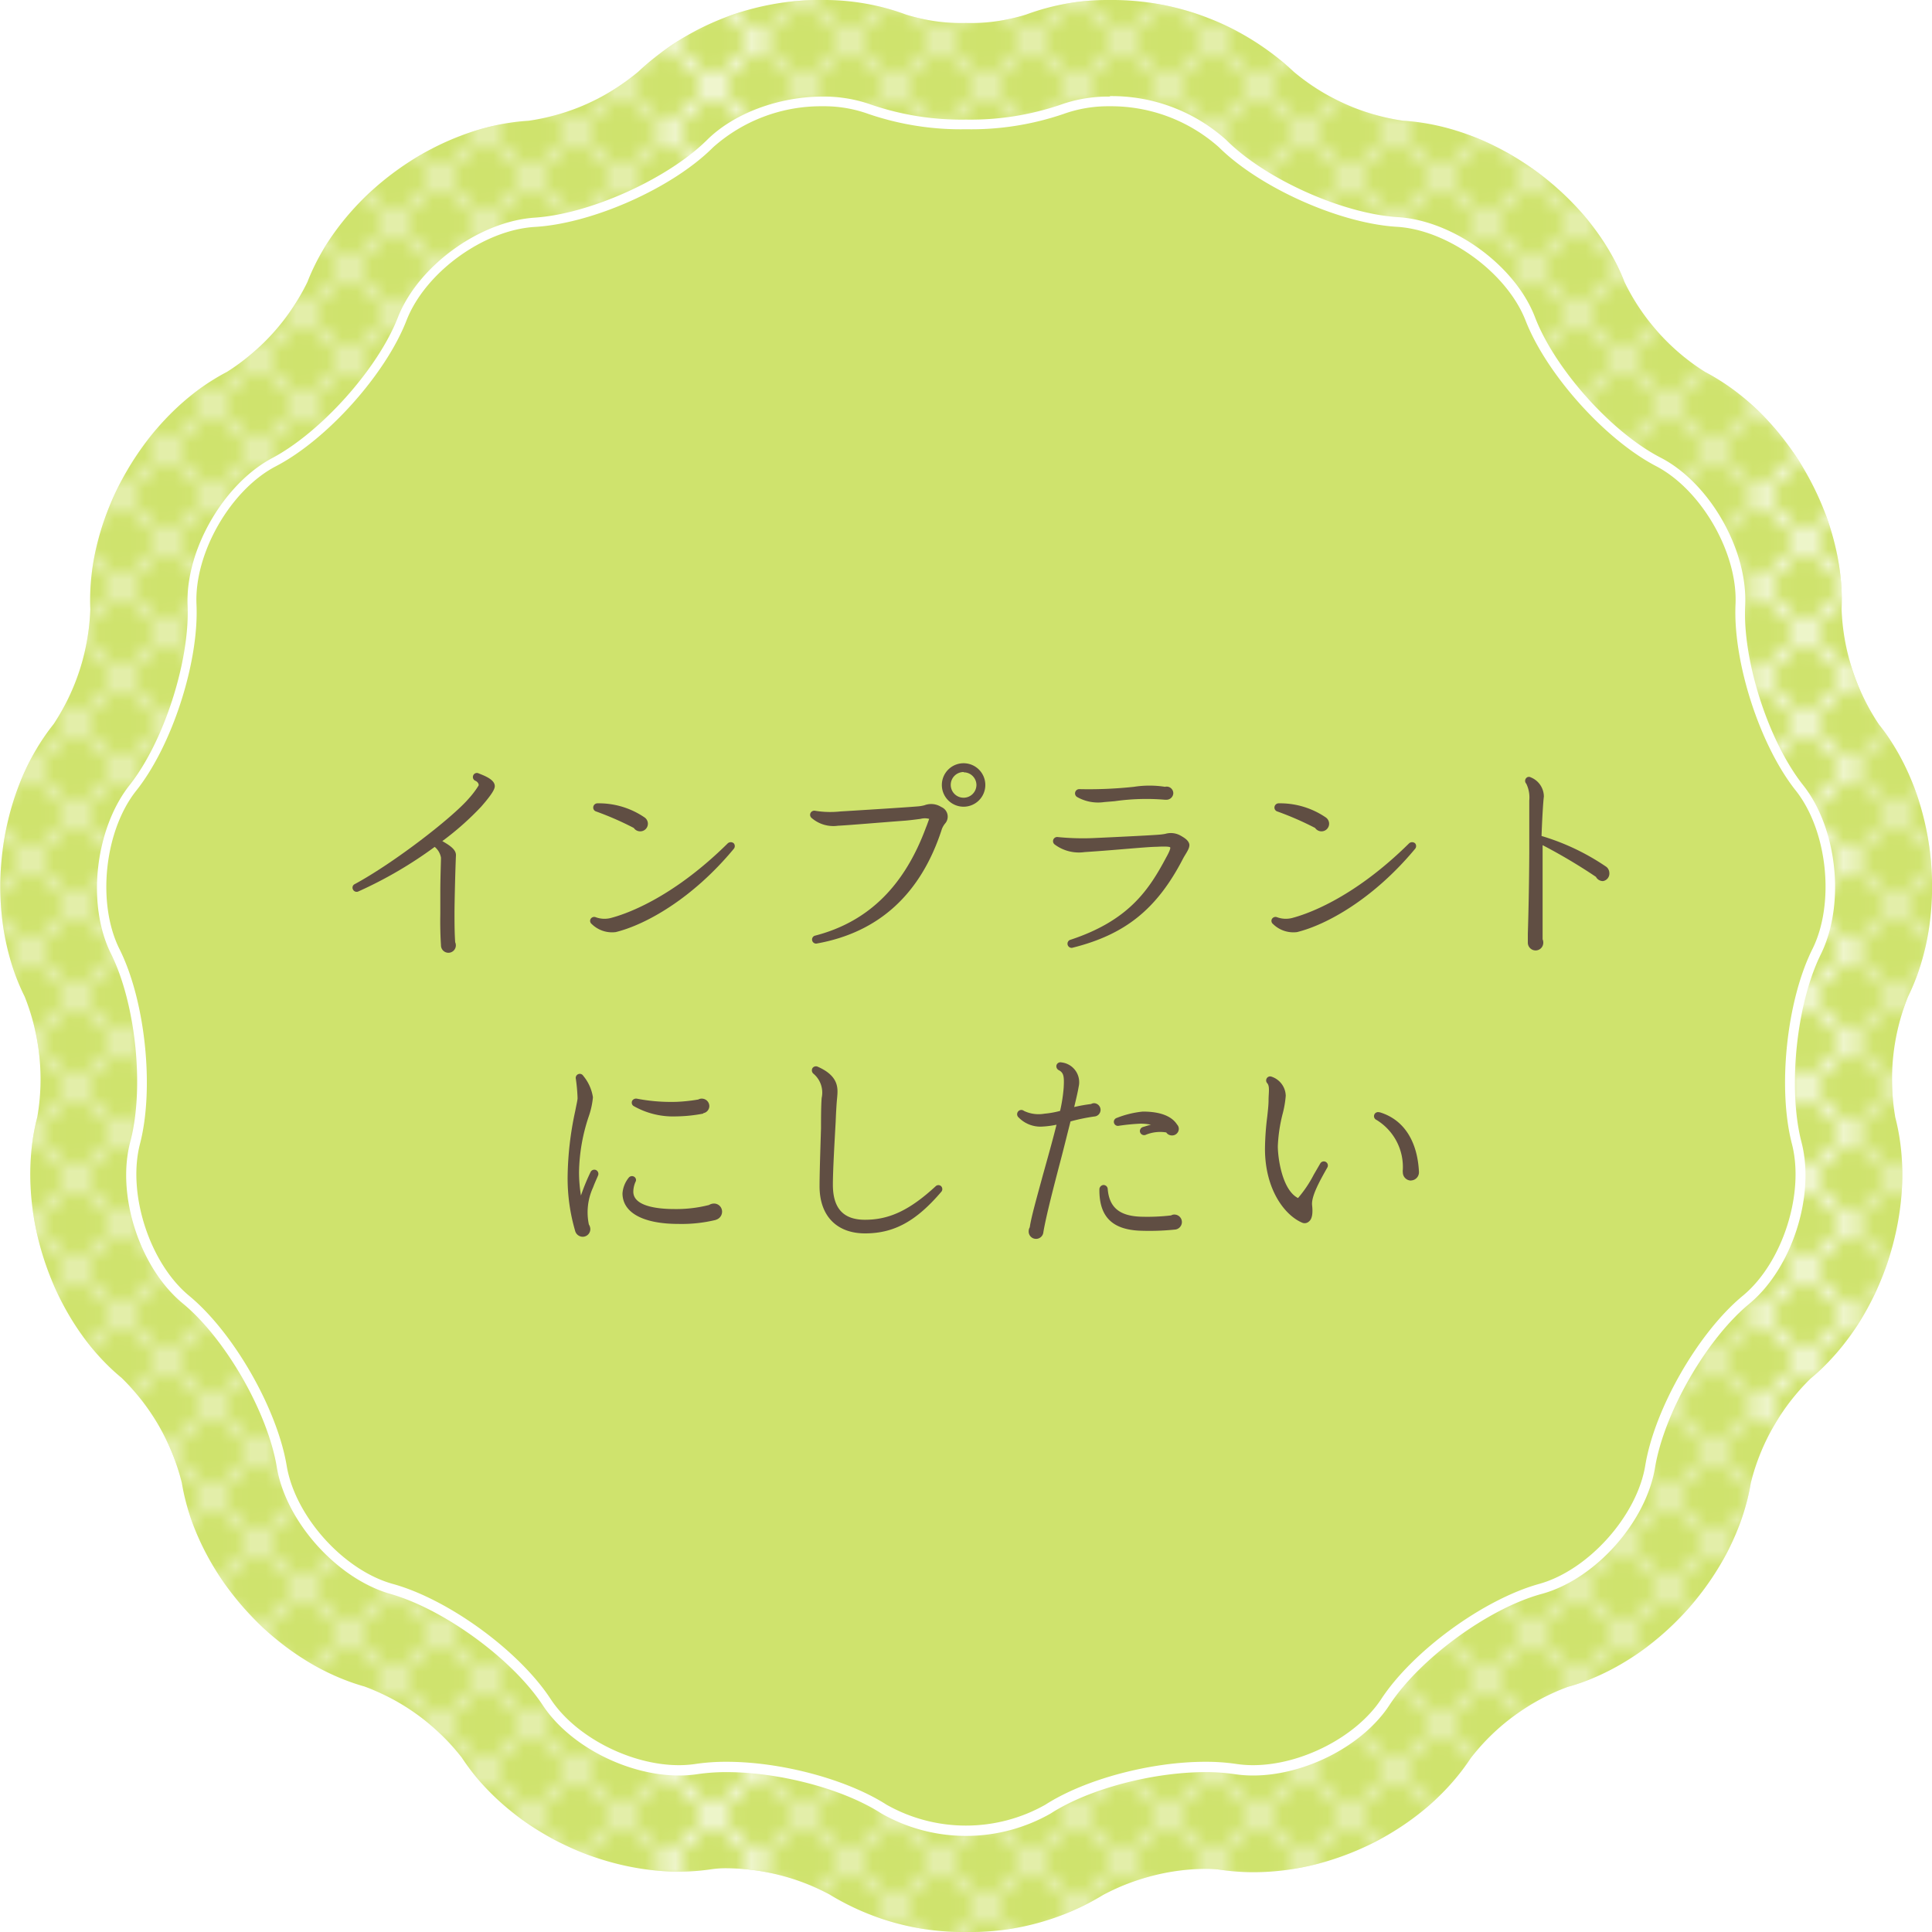 <svg id="レイヤー_1" data-name="レイヤー 1" xmlns="http://www.w3.org/2000/svg" xmlns:xlink="http://www.w3.org/1999/xlink" viewBox="0 0 200 200"><defs><style>.cls-1,.cls-2{fill:none;}.cls-2{stroke:#fff;stroke-linecap:square;stroke-linejoin:bevel;stroke-width:0.3px;}.cls-3{fill:#cfe36d;}.cls-4{fill:url(#新規パターンスウォッ);}.cls-5{fill:#fff;}.cls-6{fill:#604e43;}</style><pattern id="新規パターンスウォッ" data-name="新規パターンスウォッ" width="72" height="72" patternTransform="matrix(-1.57, 0, 0, 1.57, 299.94, 122.01)" patternUnits="userSpaceOnUse" viewBox="0 0 72 72"><rect class="cls-1" width="72" height="72"/><rect class="cls-1" width="72" height="72"/><line class="cls-2" x1="72" x2="144" y2="-72"/><line class="cls-2" x1="144" x2="72" y2="-72"/><line class="cls-2" x1="138" x2="69" y2="-69"/><line class="cls-2" x1="132" x2="68.99" y2="-63.01"/><line class="cls-2" x1="126" x2="68.99" y2="-57.01"/><line class="cls-2" x1="120" x2="68.99" y2="-51.01"/><line class="cls-2" x1="114" x2="68.98" y2="-45.02"/><line class="cls-2" x1="108" x2="68.98" y2="-39.02"/><line class="cls-2" x1="102" x2="68.98" y2="-33.03"/><line class="cls-2" x1="96" x2="68.97" y2="-27.03"/><line class="cls-2" x1="90" x2="68.97" y2="-21.03"/><line class="cls-2" x1="84" x2="68.96" y2="-15.04"/><line class="cls-2" x1="78" x2="68.96" y2="-9.04"/><line class="cls-2" x1="72" x2="68.96" y2="-3.04"/><line class="cls-2" x2="72" y2="-72"/><line class="cls-2" x1="6" x2="75" y2="-69"/><line class="cls-2" x1="12" x2="75" y2="-63.01"/><line class="cls-2" x1="18" x2="75.01" y2="-57.01"/><line class="cls-2" x1="24" x2="75.01" y2="-51.01"/><line class="cls-2" x1="30" x2="75.02" y2="-45.02"/><line class="cls-2" x1="36" x2="75.02" y2="-39.02"/><line class="cls-2" x1="42" x2="75.02" y2="-33.03"/><line class="cls-2" x1="48" x2="75.03" y2="-27.03"/><line class="cls-2" x1="54" x2="75.03" y2="-21.03"/><line class="cls-2" x1="60" x2="75.03" y2="-15.04"/><line class="cls-2" x1="66" x2="75.04" y2="-9.04"/><line class="cls-2" x1="72" x2="75.04" y2="-3.04"/><line class="cls-2" x1="72" y2="-72"/><line class="cls-2" x1="66" x2="-3" y2="-69"/><line class="cls-2" x1="60" x2="-3.01" y2="-63.01"/><line class="cls-2" x1="54" x2="-3.01" y2="-57.01"/><line class="cls-2" x1="48" x2="-3.01" y2="-51.01"/><line class="cls-2" x1="42" x2="-3.02" y2="-45.02"/><line class="cls-2" x1="36" x2="-3.02" y2="-39.02"/><line class="cls-2" x1="30" x2="-3.02" y2="-33.03"/><line class="cls-2" x1="24" x2="-3.03" y2="-27.03"/><line class="cls-2" x1="18" x2="-3.03" y2="-21.03"/><line class="cls-2" x1="12" x2="-3.04" y2="-15.04"/><line class="cls-2" x1="6" x2="-3.04" y2="-9.04"/><line class="cls-2" x2="-3.04" y2="-3.04"/><line class="cls-2" x1="-72" y2="-72"/><line class="cls-2" x1="-66" x2="3" y2="-69"/><line class="cls-2" x1="-60" x2="3" y2="-63.01"/><line class="cls-2" x1="-54" x2="3.01" y2="-57.01"/><line class="cls-2" x1="-48" x2="3.01" y2="-51.01"/><line class="cls-2" x1="-42" x2="3.02" y2="-45.02"/><line class="cls-2" x1="-36" x2="3.02" y2="-39.02"/><line class="cls-2" x1="-30" x2="3.02" y2="-33.03"/><line class="cls-2" x1="-24" x2="3.03" y2="-27.03"/><line class="cls-2" x1="-18" x2="3.03" y2="-21.03"/><line class="cls-2" x1="-12" x2="3.03" y2="-15.04"/><line class="cls-2" x1="-6" x2="3.04" y2="-9.04"/><line class="cls-2" x2="3.04" y2="-3.04"/><line class="cls-2" x2="-72" y2="-72"/><line class="cls-2" x1="72" y1="72" x2="144"/><line class="cls-2" x1="69" y1="69" x2="138"/><line class="cls-2" x1="68.99" y1="63" x2="132"/><line class="cls-2" x1="68.99" y1="57.01" x2="126"/><line class="cls-2" x1="68.99" y1="51.01" x2="120"/><line class="cls-2" x1="68.98" y1="45.02" x2="114"/><line class="cls-2" x1="68.98" y1="39.02" x2="108"/><line class="cls-2" x1="68.98" y1="33.02" x2="102"/><line class="cls-2" x1="68.97" y1="27.03" x2="96"/><line class="cls-2" x1="68.97" y1="21.03" x2="90"/><line class="cls-2" x1="68.96" y1="15.04" x2="84"/><line class="cls-2" x1="68.96" y1="9.04" x2="78"/><line class="cls-2" x1="68.96" y1="3.04" x2="72"/><line class="cls-2" x1="144" y1="72" x2="72"/><line class="cls-2" x1="138" y1="72" x2="69" y2="3"/><line class="cls-2" x1="132" y1="72" x2="68.99" y2="8.99"/><line class="cls-2" x1="126" y1="72" x2="68.99" y2="14.99"/><line class="cls-2" x1="120" y1="72" x2="68.99" y2="20.99"/><line class="cls-2" x1="114" y1="72" x2="68.98" y2="26.98"/><line class="cls-2" x1="108" y1="72" x2="68.98" y2="32.98"/><line class="cls-2" x1="102" y1="72" x2="68.98" y2="38.97"/><line class="cls-2" x1="96" y1="72" x2="68.97" y2="44.97"/><line class="cls-2" x1="90" y1="72" x2="68.97" y2="50.97"/><line class="cls-2" x1="84" y1="72" x2="68.96" y2="56.96"/><line class="cls-2" x1="78" y1="72" x2="68.96" y2="62.96"/><line class="cls-2" x1="72" y1="72" x2="68.96" y2="68.96"/><line class="cls-2" y1="72" x2="72"/><line class="cls-2" x1="-3" y1="69" x2="66"/><line class="cls-2" x1="-3.01" y1="63" x2="60"/><line class="cls-2" x1="-3.01" y1="57.01" x2="54"/><line class="cls-2" x1="-3.01" y1="51.01" x2="48"/><line class="cls-2" x1="-3.02" y1="45.02" x2="42"/><line class="cls-2" x1="-3.02" y1="39.02" x2="36"/><line class="cls-2" x1="-3.02" y1="33.02" x2="30"/><line class="cls-2" x1="-3.03" y1="27.03" x2="24"/><line class="cls-2" x1="-3.03" y1="21.03" x2="18"/><line class="cls-2" x1="-3.04" y1="15.04" x2="12"/><line class="cls-2" x1="-3.04" y1="9.04" x2="6"/><line class="cls-2" x1="-3.04" y1="3.04"/><line class="cls-2" x1="6" y1="72" x2="75" y2="3"/><line class="cls-2" x1="12" y1="72" x2="75" y2="8.99"/><line class="cls-2" x1="18" y1="72" x2="75.01" y2="14.99"/><line class="cls-2" x1="24" y1="72" x2="75.01" y2="20.99"/><line class="cls-2" x1="30" y1="72" x2="75.02" y2="26.98"/><line class="cls-2" x1="36" y1="72" x2="75.02" y2="32.98"/><line class="cls-2" x1="42" y1="72" x2="75.02" y2="38.97"/><line class="cls-2" x1="48" y1="72" x2="75.03" y2="44.97"/><line class="cls-2" x1="54" y1="72" x2="75.03" y2="50.97"/><line class="cls-2" x1="60" y1="72" x2="75.03" y2="56.96"/><line class="cls-2" x1="66" y1="72" x2="75.04" y2="62.96"/><line class="cls-2" x1="72" y1="72" x2="75.04" y2="68.96"/><line class="cls-2" x1="72" y1="72"/><line class="cls-2" x1="66" y1="72" x2="-3" y2="3"/><line class="cls-2" x1="60" y1="72" x2="-3.01" y2="8.99"/><line class="cls-2" x1="54" y1="72" x2="-3.01" y2="14.99"/><line class="cls-2" x1="48" y1="72" x2="-3.01" y2="20.99"/><line class="cls-2" x1="42" y1="72" x2="-3.02" y2="26.98"/><line class="cls-2" x1="36" y1="72" x2="-3.02" y2="32.98"/><line class="cls-2" x1="30" y1="72" x2="-3.02" y2="38.97"/><line class="cls-2" x1="24" y1="72" x2="-3.03" y2="44.97"/><line class="cls-2" x1="18" y1="72" x2="-3.03" y2="50.97"/><line class="cls-2" x1="12" y1="72" x2="-3.04" y2="56.96"/><line class="cls-2" x1="6" y1="72" x2="-3.04" y2="62.96"/><line class="cls-2" y1="72" x2="-3.04" y2="68.96"/><line class="cls-2" x1="75" y1="69" x2="6"/><line class="cls-2" x1="75" y1="63" x2="12"/><line class="cls-2" x1="75.01" y1="57.01" x2="18"/><line class="cls-2" x1="75.01" y1="51.01" x2="24"/><line class="cls-2" x1="75.02" y1="45.02" x2="30"/><line class="cls-2" x1="75.02" y1="39.02" x2="36"/><line class="cls-2" x1="75.02" y1="33.02" x2="42"/><line class="cls-2" x1="75.03" y1="27.03" x2="48"/><line class="cls-2" x1="75.03" y1="21.03" x2="54"/><line class="cls-2" x1="75.03" y1="15.04" x2="60"/><line class="cls-2" x1="75.04" y1="9.04" x2="66"/><line class="cls-2" x1="75.04" y1="3.04" x2="72"/><line class="cls-2" x1="-72" y1="72"/><line class="cls-2" x1="-66" y1="72" x2="3" y2="3"/><line class="cls-2" x1="-60" y1="72" x2="3" y2="8.99"/><line class="cls-2" x1="-54" y1="72" x2="3.01" y2="14.99"/><line class="cls-2" x1="-48" y1="72" x2="3.01" y2="20.99"/><line class="cls-2" x1="-42" y1="72" x2="3.02" y2="26.98"/><line class="cls-2" x1="-36" y1="72" x2="3.02" y2="32.98"/><line class="cls-2" x1="-30" y1="72" x2="3.02" y2="38.97"/><line class="cls-2" x1="-24" y1="72" x2="3.03" y2="44.97"/><line class="cls-2" x1="-18" y1="72" x2="3.03" y2="50.97"/><line class="cls-2" x1="-12" y1="72" x2="3.03" y2="56.96"/><line class="cls-2" x1="-6" y1="72" x2="3.04" y2="62.96"/><line class="cls-2" y1="72" x2="3.04" y2="68.96"/><line class="cls-2" y1="72" x2="-72"/><line class="cls-2" x1="3" y1="69" x2="-66"/><line class="cls-2" x1="3" y1="63" x2="-60"/><line class="cls-2" x1="3.01" y1="57.01" x2="-54"/><line class="cls-2" x1="3.01" y1="51.01" x2="-48"/><line class="cls-2" x1="3.02" y1="45.02" x2="-42"/><line class="cls-2" x1="3.02" y1="39.02" x2="-36"/><line class="cls-2" x1="3.02" y1="33.02" x2="-30"/><line class="cls-2" x1="3.03" y1="27.03" x2="-24"/><line class="cls-2" x1="3.03" y1="21.03" x2="-18"/><line class="cls-2" x1="3.03" y1="15.04" x2="-12"/><line class="cls-2" x1="3.04" y1="9.04" x2="-6"/><line class="cls-2" x1="3.04" y1="3.04"/><line class="cls-2" x1="72" y1="144" x2="144" y2="72"/><line class="cls-2" x1="69" y1="141" x2="138" y2="72"/><line class="cls-2" x1="68.99" y1="135" x2="132" y2="72"/><line class="cls-2" x1="68.99" y1="129.01" x2="126" y2="72"/><line class="cls-2" x1="68.99" y1="123.01" x2="120" y2="72"/><line class="cls-2" x1="68.98" y1="117.02" x2="114" y2="72"/><line class="cls-2" x1="68.98" y1="111.02" x2="108" y2="72"/><line class="cls-2" x1="68.98" y1="105.02" x2="102" y2="72"/><line class="cls-2" x1="68.97" y1="99.03" x2="96" y2="72"/><line class="cls-2" x1="68.97" y1="93.03" x2="90" y2="72"/><line class="cls-2" x1="68.96" y1="87.04" x2="84" y2="72"/><line class="cls-2" x1="68.96" y1="81.04" x2="78" y2="72"/><line class="cls-2" x1="68.96" y1="75.04" x2="72" y2="72"/><line class="cls-2" x1="144" y1="144" x2="72" y2="72"/><line class="cls-2" y1="144" x2="72" y2="72"/><line class="cls-2" x1="-3" y1="141" x2="66" y2="72"/><line class="cls-2" x1="-3.01" y1="135" x2="60" y2="72"/><line class="cls-2" x1="-3.01" y1="129.01" x2="54" y2="72"/><line class="cls-2" x1="-3.01" y1="123.01" x2="48" y2="72"/><line class="cls-2" x1="-3.02" y1="117.02" x2="42" y2="72"/><line class="cls-2" x1="-3.02" y1="111.02" x2="36" y2="72"/><line class="cls-2" x1="-3.02" y1="105.02" x2="30" y2="72"/><line class="cls-2" x1="-3.03" y1="99.03" x2="24" y2="72"/><line class="cls-2" x1="-3.03" y1="93.03" x2="18" y2="72"/><line class="cls-2" x1="-3.04" y1="87.04" x2="12" y2="72"/><line class="cls-2" x1="-3.04" y1="81.04" x2="6" y2="72"/><line class="cls-2" x1="-3.04" y1="75.04" y2="72"/><line class="cls-2" x1="72" y1="144" y2="72"/><line class="cls-2" x1="75" y1="141" x2="6" y2="72"/><line class="cls-2" x1="75" y1="135" x2="12" y2="72"/><line class="cls-2" x1="75.01" y1="129.01" x2="18" y2="72"/><line class="cls-2" x1="75.01" y1="123.01" x2="24" y2="72"/><line class="cls-2" x1="75.02" y1="117.02" x2="30" y2="72"/><line class="cls-2" x1="75.02" y1="111.02" x2="36" y2="72"/><line class="cls-2" x1="75.02" y1="105.02" x2="42" y2="72"/><line class="cls-2" x1="75.03" y1="99.03" x2="48" y2="72"/><line class="cls-2" x1="75.03" y1="93.03" x2="54" y2="72"/><line class="cls-2" x1="75.03" y1="87.04" x2="60" y2="72"/><line class="cls-2" x1="75.04" y1="81.04" x2="66" y2="72"/><line class="cls-2" x1="75.04" y1="75.04" x2="72" y2="72"/><line class="cls-2" x1="-72" y1="144" y2="72"/><line class="cls-2" y1="144" x2="-72" y2="72"/><line class="cls-2" x1="3" y1="141" x2="-66" y2="72"/><line class="cls-2" x1="3" y1="135" x2="-60" y2="72"/><line class="cls-2" x1="3.01" y1="129.01" x2="-54" y2="72"/><line class="cls-2" x1="3.01" y1="123.01" x2="-48" y2="72"/><line class="cls-2" x1="3.02" y1="117.02" x2="-42" y2="72"/><line class="cls-2" x1="3.02" y1="111.02" x2="-36" y2="72"/><line class="cls-2" x1="3.02" y1="105.02" x2="-30" y2="72"/><line class="cls-2" x1="3.03" y1="99.03" x2="-24" y2="72"/><line class="cls-2" x1="3.03" y1="93.03" x2="-18" y2="72"/><line class="cls-2" x1="3.03" y1="87.04" x2="-12" y2="72"/><line class="cls-2" x1="3.04" y1="81.04" x2="-6" y2="72"/><line class="cls-2" x1="3.04" y1="75.04" y2="72"/></pattern></defs><title>case10</title><g id="レイヤー_2" data-name="レイヤー 2"><g id="contents"><path class="cls-3" d="M100,200a26.46,26.46,0,0,1-14.17-3.91,23.06,23.06,0,0,0-10.6-2.69,10.48,10.48,0,0,0-1.55.1,22.76,22.76,0,0,1-3.4.25c-8.81,0-17.84-4.75-22.48-11.81a22.71,22.71,0,0,0-10.06-7.35C28.52,172,20.38,163,18.82,153.49a22.89,22.89,0,0,0-6.23-10.85c-7.39-6.09-11.14-17.69-8.73-27a23,23,0,0,0-1.31-12.48c-4.28-8.58-3-20.7,3-28.2a23,23,0,0,0,3.8-11.89C8.92,53.48,15,42.92,23.49,38.5a22.81,22.81,0,0,0,8.33-9.3c3.49-9,13.34-16.12,22.9-16.7A22.63,22.63,0,0,0,66.08,7.42,27.52,27.52,0,0,1,85.15,0a24.39,24.39,0,0,1,8.64,1.51,19.12,19.12,0,0,0,6.21.87,19.1,19.1,0,0,0,6.21-.87A24.41,24.41,0,0,1,114.85,0a27.52,27.52,0,0,1,19.07,7.42,22.63,22.63,0,0,0,11.35,5.08c9.56.57,19.41,7.75,22.9,16.7a22.81,22.81,0,0,0,8.33,9.3c8.49,4.42,14.57,15,14.14,24.57A23,23,0,0,0,194.51,75c6,7.5,7.23,19.62,3,28.19a23,23,0,0,0-1.31,12.48c2.41,9.28-1.35,20.88-8.73,27a22.89,22.89,0,0,0-6.23,10.85c-1.56,9.47-9.7,18.54-18.93,21.1A22.71,22.71,0,0,0,152.25,182c-4.64,7.07-13.67,11.81-22.48,11.81a22.77,22.77,0,0,1-3.4-.25,10.48,10.48,0,0,0-1.55-.1,23.06,23.06,0,0,0-10.6,2.69A26.47,26.47,0,0,1,100,200Z"/><path class="cls-4" d="M100,200a26.46,26.46,0,0,1-14.17-3.91,23.06,23.06,0,0,0-10.6-2.69,10.48,10.48,0,0,0-1.55.1,22.76,22.76,0,0,1-3.4.25c-8.81,0-17.84-4.75-22.48-11.81a22.71,22.71,0,0,0-10.06-7.35C28.52,172,20.38,163,18.82,153.49a22.89,22.89,0,0,0-6.23-10.85c-7.39-6.09-11.14-17.69-8.73-27a23,23,0,0,0-1.31-12.48c-4.28-8.58-3-20.7,3-28.2a23,23,0,0,0,3.8-11.89C8.92,53.48,15,42.92,23.49,38.5a22.81,22.81,0,0,0,8.33-9.3c3.49-9,13.34-16.12,22.9-16.7A22.63,22.63,0,0,0,66.08,7.42,27.52,27.52,0,0,1,85.15,0a24.39,24.39,0,0,1,8.64,1.51,19.12,19.12,0,0,0,6.21.87,19.1,19.1,0,0,0,6.21-.87A24.41,24.41,0,0,1,114.85,0a27.52,27.52,0,0,1,19.07,7.42,22.63,22.63,0,0,0,11.35,5.08c9.56.57,19.41,7.75,22.9,16.7a22.81,22.81,0,0,0,8.33,9.3c8.49,4.42,14.57,15,14.14,24.57A23,23,0,0,0,194.51,75c6,7.5,7.23,19.62,3,28.19a23,23,0,0,0-1.31,12.48c2.41,9.28-1.35,20.88-8.73,27a22.89,22.89,0,0,0-6.23,10.85c-1.56,9.47-9.7,18.54-18.93,21.1A22.71,22.71,0,0,0,152.25,182c-4.64,7.07-13.67,11.81-22.48,11.81a22.77,22.77,0,0,1-3.4-.25,10.48,10.48,0,0,0-1.55-.1,23.06,23.06,0,0,0-10.6,2.69A26.47,26.47,0,0,1,100,200Z"/><path class="cls-3" d="M100,189.5a15.89,15.89,0,0,1-8.49-2.24c-4-2.57-10.69-4.36-16.27-4.36a21,21,0,0,0-3.12.22,12.23,12.23,0,0,1-1.82.13c-5.16,0-11-3-13.7-7.07-3.21-4.9-10.41-10.15-16-11.71-5.36-1.48-10.46-7.17-11.37-12.68-1-5.79-5.4-13.52-9.91-17.25-4.3-3.54-6.65-10.83-5.25-16.23,1.47-5.68.54-14.56-2.07-19.8-2.49-5-1.69-12.61,1.78-17,3.64-4.58,6.39-13.08,6.13-18.94-.25-5.58,3.56-12.21,8.5-14.78,5.19-2.7,11.14-9.34,13.27-14.8,2-5.2,8.2-9.7,13.75-10,5.83-.35,14-4,18.12-8.1a17.32,17.32,0,0,1,11.68-4.38,14,14,0,0,1,4.94.83A29.09,29.09,0,0,0,100,12.88a29.09,29.09,0,0,0,9.92-1.55,14,14,0,0,1,4.94-.83c4.41,0,9,1.72,11.68,4.38,4.16,4.12,12.28,7.75,18.12,8.1,5.55.33,11.72,4.83,13.75,10,2.13,5.46,8.08,12.1,13.27,14.8,4.94,2.57,8.75,9.2,8.5,14.78-.27,5.86,2.48,14.35,6.13,18.94,3.47,4.36,4.27,12,1.78,17-2.62,5.24-3.54,14.13-2.07,19.8,1.4,5.41-1,12.69-5.25,16.23-4.51,3.72-9,11.46-9.91,17.25-.91,5.51-6,11.2-11.37,12.68-5.63,1.56-12.83,6.81-16,11.71-2.65,4-8.54,7.07-13.7,7.07a12.24,12.24,0,0,1-1.82-.13,21,21,0,0,0-3.12-.22c-5.58,0-12.28,1.79-16.27,4.36A15.89,15.89,0,0,1,100,189.5Z"/><path class="cls-5" d="M114.85,11a16.79,16.79,0,0,1,11.33,4.24c4.23,4.19,12.5,7.89,18.44,8.24,5.28.32,11.38,4.76,13.31,9.71,2.17,5.56,8.23,12.31,13.5,15.06,4.7,2.45,8.47,9,8.23,14.31-.27,6,2.53,14.61,6.23,19.27,3.3,4.16,4.09,11.69,1.72,16.44-2.66,5.34-3.61,14.38-2.11,20.15,1.33,5.15-1,12.35-5.09,15.72-4.59,3.79-9.12,11.66-10.09,17.55-.86,5.25-5.91,10.87-11,12.28-5.73,1.59-13.06,6.93-16.33,11.91-2.56,3.9-8.27,6.85-13.28,6.85a11.69,11.69,0,0,1-1.75-.13,21.44,21.44,0,0,0-3.2-.22c-5.67,0-12.47,1.82-16.54,4.44a16.71,16.71,0,0,1-16.45,0c-4.07-2.61-10.87-4.44-16.54-4.44a21.44,21.44,0,0,0-3.2.22,11.69,11.69,0,0,1-1.75.13c-5,0-10.72-2.94-13.28-6.85-3.27-5-10.6-10.33-16.33-11.91-5.1-1.41-10.14-7-11-12.28-1-5.89-5.5-13.76-10.09-17.55-4.09-3.38-6.42-10.57-5.09-15.72,1.5-5.78.55-14.82-2.11-20.15C10,93.53,10.8,86,14.11,81.84c3.71-4.66,6.5-13.31,6.23-19.27-.24-5.31,3.53-11.87,8.23-14.31,5.28-2.75,11.33-9.5,13.5-15.06,1.93-5,8-9.4,13.31-9.71,5.93-.35,14.21-4,18.44-8.24A16.79,16.79,0,0,1,85.15,11a13.46,13.46,0,0,1,4.76.8A29.6,29.6,0,0,0,100,13.38a29.6,29.6,0,0,0,10.09-1.58,13.65,13.65,0,0,1,4.76-.8m0-1a14.56,14.56,0,0,0-5.11.86A28.79,28.79,0,0,1,100,12.38a28.79,28.79,0,0,1-9.74-1.52A14.56,14.56,0,0,0,85.15,10c-4.41,0-9.14,1.66-12,4.53-4.07,4-12.08,7.62-17.79,8s-12.09,5-14.18,10.35-8,11.89-13,14.54-9,9.51-8.76,15.25-2.45,14.11-6,18.6S8.93,93.59,11.49,98.73s3.48,13.89,2,19.45,1,13.1,5.42,16.74,8.8,11.27,9.74,16.94S34.9,163.43,40.41,165,53,171.7,56.17,176.5c2.81,4.28,8.83,7.3,14.12,7.3a12.65,12.65,0,0,0,1.9-.14,20.47,20.47,0,0,1,3.05-.21c5.37,0,12,1.7,16,4.28a17.7,17.7,0,0,0,17.53,0c4-2.58,10.63-4.28,16-4.28a20.47,20.47,0,0,1,3.05.21,12.62,12.62,0,0,0,1.9.14c5.28,0,11.31-3,14.12-7.3,3.15-4.8,10.24-10,15.76-11.5s10.79-7.41,11.73-13.08,5.32-13.29,9.74-16.94,6.86-11.18,5.42-16.74-.53-14.32,2-19.45,1.74-13-1.83-17.51-6.28-12.86-6-18.6S177,50,171.9,47.37s-10.95-9.19-13-14.54-8.47-10-14.18-10.35-13.72-3.92-17.79-8a17.72,17.72,0,0,0-12-4.53Z"/><path class="cls-6" d="M49.79,83.53a30,30,0,0,1-4,3.54c.68.4,1.43.84,1.41,1.47-.07,1.52-.15,5-.15,5.94s0,2,.07,3.06a.77.77,0,1,1-1.47.31c-.07-1.06-.09-2.18-.07-3.26V92.35c0-1.43.07-3.21.07-3.56A1.85,1.85,0,0,0,45,87.67a43.22,43.22,0,0,1-7.92,4.62.42.42,0,0,1-.55-.23h0a.4.4,0,0,1,.18-.53c4.07-2.2,10.1-6.87,11.82-8.87a9.27,9.27,0,0,0,1-1.32c.09-.15-.09-.42-.31-.51a.42.42,0,0,1-.24-.54h0a.41.41,0,0,1,.52-.25h0c.53.22,1.72.62,1.72,1.34C51.22,81.66,51,82.15,49.79,83.53Z"/><path class="cls-6" d="M63.74,96.49a3,3,0,0,1-2.49-.84.41.41,0,0,1-.13-.48.43.43,0,0,1,.55-.22,2.63,2.63,0,0,0,1.52.09c1.37-.35,6.25-1.91,12.15-7.74a.47.47,0,0,1,.62,0,.44.44,0,0,1,0,.57C71.71,93,66.87,95.72,63.74,96.49Zm2.53-10.43a.8.8,0,0,1-.66-.35A31.77,31.77,0,0,0,61.7,84a.42.42,0,0,1-.29-.4.44.44,0,0,1,.42-.44,8.4,8.4,0,0,1,4.91,1.47.8.8,0,0,1,.33.64.79.79,0,0,1-.79.79Z"/><path class="cls-6" d="M97.51,85.8c-2.16,6.73-6.53,10.74-13,11.88a.42.42,0,0,1-.18-.81c5.74-1.47,9.37-5.37,11.53-11.22.07-.15.24-.64.33-.88a1.73,1.73,0,0,0-.9,0c-.53.07-1,.13-1.54.18-2.07.15-5.92.48-7,.53A3.44,3.44,0,0,1,84,84.66a.43.43,0,0,1-.13-.4.44.44,0,0,1,.51-.33A9.65,9.65,0,0,0,87,84c1.19-.07,6.87-.42,8.08-.53a3.87,3.87,0,0,0,.62-.11,1.94,1.94,0,0,1,1.74.18,1.08,1.08,0,0,1,.37,1.74A2.21,2.21,0,0,0,97.51,85.8Zm2.25-2.29A2.25,2.25,0,1,1,102,81.25a2.25,2.25,0,0,1-2.26,2.26Zm0-3.59a1.33,1.33,0,1,0,1.32,1.34s0,0,0,0a1.32,1.32,0,0,0-1.32-1.31Z"/><path class="cls-6" d="M122.47,88.88c-2.71,5.24-6,7.88-11.49,9.24a.43.43,0,0,1-.24-.81c6.12-2,8.21-5.21,10-8.58.15-.26.46-.86.4-1s-1.08-.09-1.41-.07c-.88,0-4,.31-6.47.48l-1,.07a4.18,4.18,0,0,1-3.08-.79.43.43,0,0,1,.31-.77,26.31,26.31,0,0,0,4.07.09c1.58-.07,5.5-.26,6.34-.33a5.8,5.8,0,0,0,.73-.09,2.05,2.05,0,0,1,1.58.18c.31.18.79.44.9.86S122.73,88.38,122.47,88.88Zm-1.72-6.09h-.15a23.13,23.13,0,0,0-5.21.15l-1.08.09a4.41,4.41,0,0,1-2.82-.53.44.44,0,0,1,.22-.81,43.72,43.72,0,0,0,5.68-.24,10.45,10.45,0,0,1,3.21,0,.69.69,0,0,1,.86.68A.71.71,0,0,1,120.75,82.79Z"/><path class="cls-6" d="M134.27,96.49a3,3,0,0,1-2.49-.84.41.41,0,0,1-.13-.48.43.43,0,0,1,.55-.22,2.64,2.64,0,0,0,1.52.09c1.36-.35,6.25-1.91,12.15-7.74a.47.47,0,0,1,.62,0,.44.44,0,0,1,0,.57C142.23,93,137.39,95.72,134.27,96.49Zm2.53-10.43a.8.8,0,0,1-.66-.35A31.75,31.75,0,0,0,132.22,84a.42.42,0,0,1-.29-.4.44.44,0,0,1,.42-.44,8.4,8.4,0,0,1,4.91,1.47.8.8,0,0,1,.33.64.79.79,0,0,1-.79.79Z"/><path class="cls-6" d="M165.94,91.21a.82.82,0,0,1-.73-.44,57.36,57.36,0,0,0-5.52-3.28v9.74a.91.91,0,0,1,.07.35.8.8,0,0,1-.79.81h0a.81.81,0,0,1-.81-.81v-.9c.07-2.2.13-5,.15-8.38V82.87a3.22,3.22,0,0,0-.31-1.74.42.42,0,0,1,0-.59.37.37,0,0,1,.46-.07,2.15,2.15,0,0,1,1.36,2c-.07.48-.18,2.35-.24,4.07a24,24,0,0,1,6.73,3.21.86.86,0,0,1,.29.62A.79.79,0,0,1,165.94,91.21Z"/><path class="cls-6" d="M61.4,122.91a6.15,6.15,0,0,0-.44,3.85.91.91,0,0,1,.15.48.79.79,0,0,1-.79.79.82.82,0,0,1-.79-.64,19.4,19.4,0,0,1-.77-5.59,33.71,33.71,0,0,1,.79-6.8c.11-.59.24-1.12.24-1.32a17.88,17.88,0,0,0-.18-2,.42.42,0,0,1,.77-.31,4.54,4.54,0,0,1,1,2.22,8.25,8.25,0,0,1-.44,2,18.94,18.94,0,0,0-1,5.79,15.33,15.33,0,0,0,.2,2.38,21.35,21.35,0,0,1,1-2.44.43.43,0,0,1,.55-.2.44.44,0,0,1,.22.57C61.7,122.18,61.53,122.55,61.4,122.91Zm12.72,3.37a14.94,14.94,0,0,1-3.89.42c-3.67,0-5.79-1.17-5.79-3.17a2.93,2.93,0,0,1,.64-1.61.43.43,0,0,1,.59-.09.39.39,0,0,1,.11.53,2.6,2.6,0,0,0-.22,1c0,1.56,2.66,1.8,4.25,1.8a13.73,13.73,0,0,0,3.59-.42,1,1,0,0,1,.51-.15.84.84,0,0,1,.84.84.87.87,0,0,1-.64.84Zm-1.32-11a15.7,15.7,0,0,1-2.82.29,8.27,8.27,0,0,1-4.4-1.08.42.42,0,0,1-.11-.58h0a.48.48,0,0,1,.44-.18,18.68,18.68,0,0,0,4.18.33,18,18,0,0,0,2.2-.24.72.72,0,0,1,.37-.09.78.78,0,0,1,.77.79h0a.76.76,0,0,1-.64.72Z"/><path class="cls-6" d="M89.55,127.68c-2.95,0-4.71-1.83-4.71-4.88,0-1.41.09-4,.15-6,0-.75,0-2.33.07-3.15a2.55,2.55,0,0,0-.84-2.49.45.45,0,0,1-.09-.62.44.44,0,0,1,.53-.11c2.27,1,2.07,2.33,2,3.21-.07.64-.13,1.89-.15,2.46-.11,2-.29,5-.29,6.54,0,2.44,1.08,3.63,3.32,3.63,2.53,0,4.64-1,7.33-3.48a.41.41,0,0,1,.55,0,.43.43,0,0,1,0,.61h0C94.81,126.45,92.52,127.68,89.55,127.68Z"/><path class="cls-6" d="M113.28,115.58a19.7,19.7,0,0,0-2.46.51c-.29,1.12-.59,2.36-.92,3.63-.79,3-1.61,6.16-1.89,7.83a.76.76,0,0,1-1.52-.13.74.74,0,0,1,.11-.37c.15-1.06.73-3.08,1.36-5.41.48-1.72,1-3.56,1.41-5.21a9.32,9.32,0,0,1-1.63.2,3.15,3.15,0,0,1-2.29-.95.44.44,0,0,1-.09-.57A.43.43,0,0,1,106,115a3.51,3.51,0,0,0,2.11.29,9.46,9.46,0,0,0,1.63-.29,16.48,16.48,0,0,0,.37-2.38c.07-1.23,0-1.58-.53-1.85a.46.46,0,0,1-.22-.48.43.43,0,0,1,.52-.31h0a2.06,2.06,0,0,1,1.78,2.53c-.09.55-.26,1.25-.46,2.09a15.9,15.9,0,0,1,1.74-.31.72.72,0,0,1,.31-.09.7.7,0,0,1,.68.7A.69.69,0,0,1,113.28,115.58Zm8.3,11.71a25.89,25.89,0,0,1-3.61.11c-2.88-.13-4.2-1.5-4.16-4.31a.47.47,0,0,1,.4-.42.44.44,0,0,1,.46.4c.15,1.91,1.21,2.79,3.37,2.88a21.17,21.17,0,0,0,3.19-.13.64.64,0,0,1,.35-.09.78.78,0,0,1,.77.79h0a.79.79,0,0,1-.78.77Zm-.26-9.75a.7.7,0,0,1-.59-.31,3.91,3.91,0,0,0-2.16.26.44.44,0,0,1-.57-.4.45.45,0,0,1,.31-.42c.31-.09.57-.18.84-.24a5.72,5.72,0,0,0-1.08-.11,22.11,22.11,0,0,0-2.25.22.42.42,0,0,1-.22-.81,9.94,9.94,0,0,1,2.71-.66c1.69,0,2.95.42,3.54,1.34a.66.66,0,0,1,.18.44.69.69,0,0,1-.69.69h0Z"/><path class="cls-6" d="M135.83,124.78c.09.84,0,1.41-.33,1.67a.65.65,0,0,1-.68.13c-1.8-.75-3.87-3.41-3.87-7.66a28.61,28.61,0,0,1,.24-3.37c.07-.64.13-1.21.13-1.61,0-.81.15-1.47-.13-1.8a.42.42,0,0,1,.35-.71,2.14,2.14,0,0,1,1.56,2,10.55,10.55,0,0,1-.31,1.83,16,16,0,0,0-.51,3.39c0,1.25.46,4.55,2.09,5.37A12.36,12.36,0,0,0,136,121.6l.68-1.17a.42.42,0,1,1,.72.44h0C136.58,122.31,135.72,123.88,135.83,124.78Zm10.25-2.57a.85.85,0,0,1-.86-.84s0,0,0,0a1.1,1.1,0,0,1,0-.29,5.71,5.71,0,0,0-2.73-5.15.42.42,0,0,1,.28-.79l.05,0c2.57.77,3.92,3.08,4.07,6.18a.85.85,0,0,1-.8.88Z"/></g></g></svg>